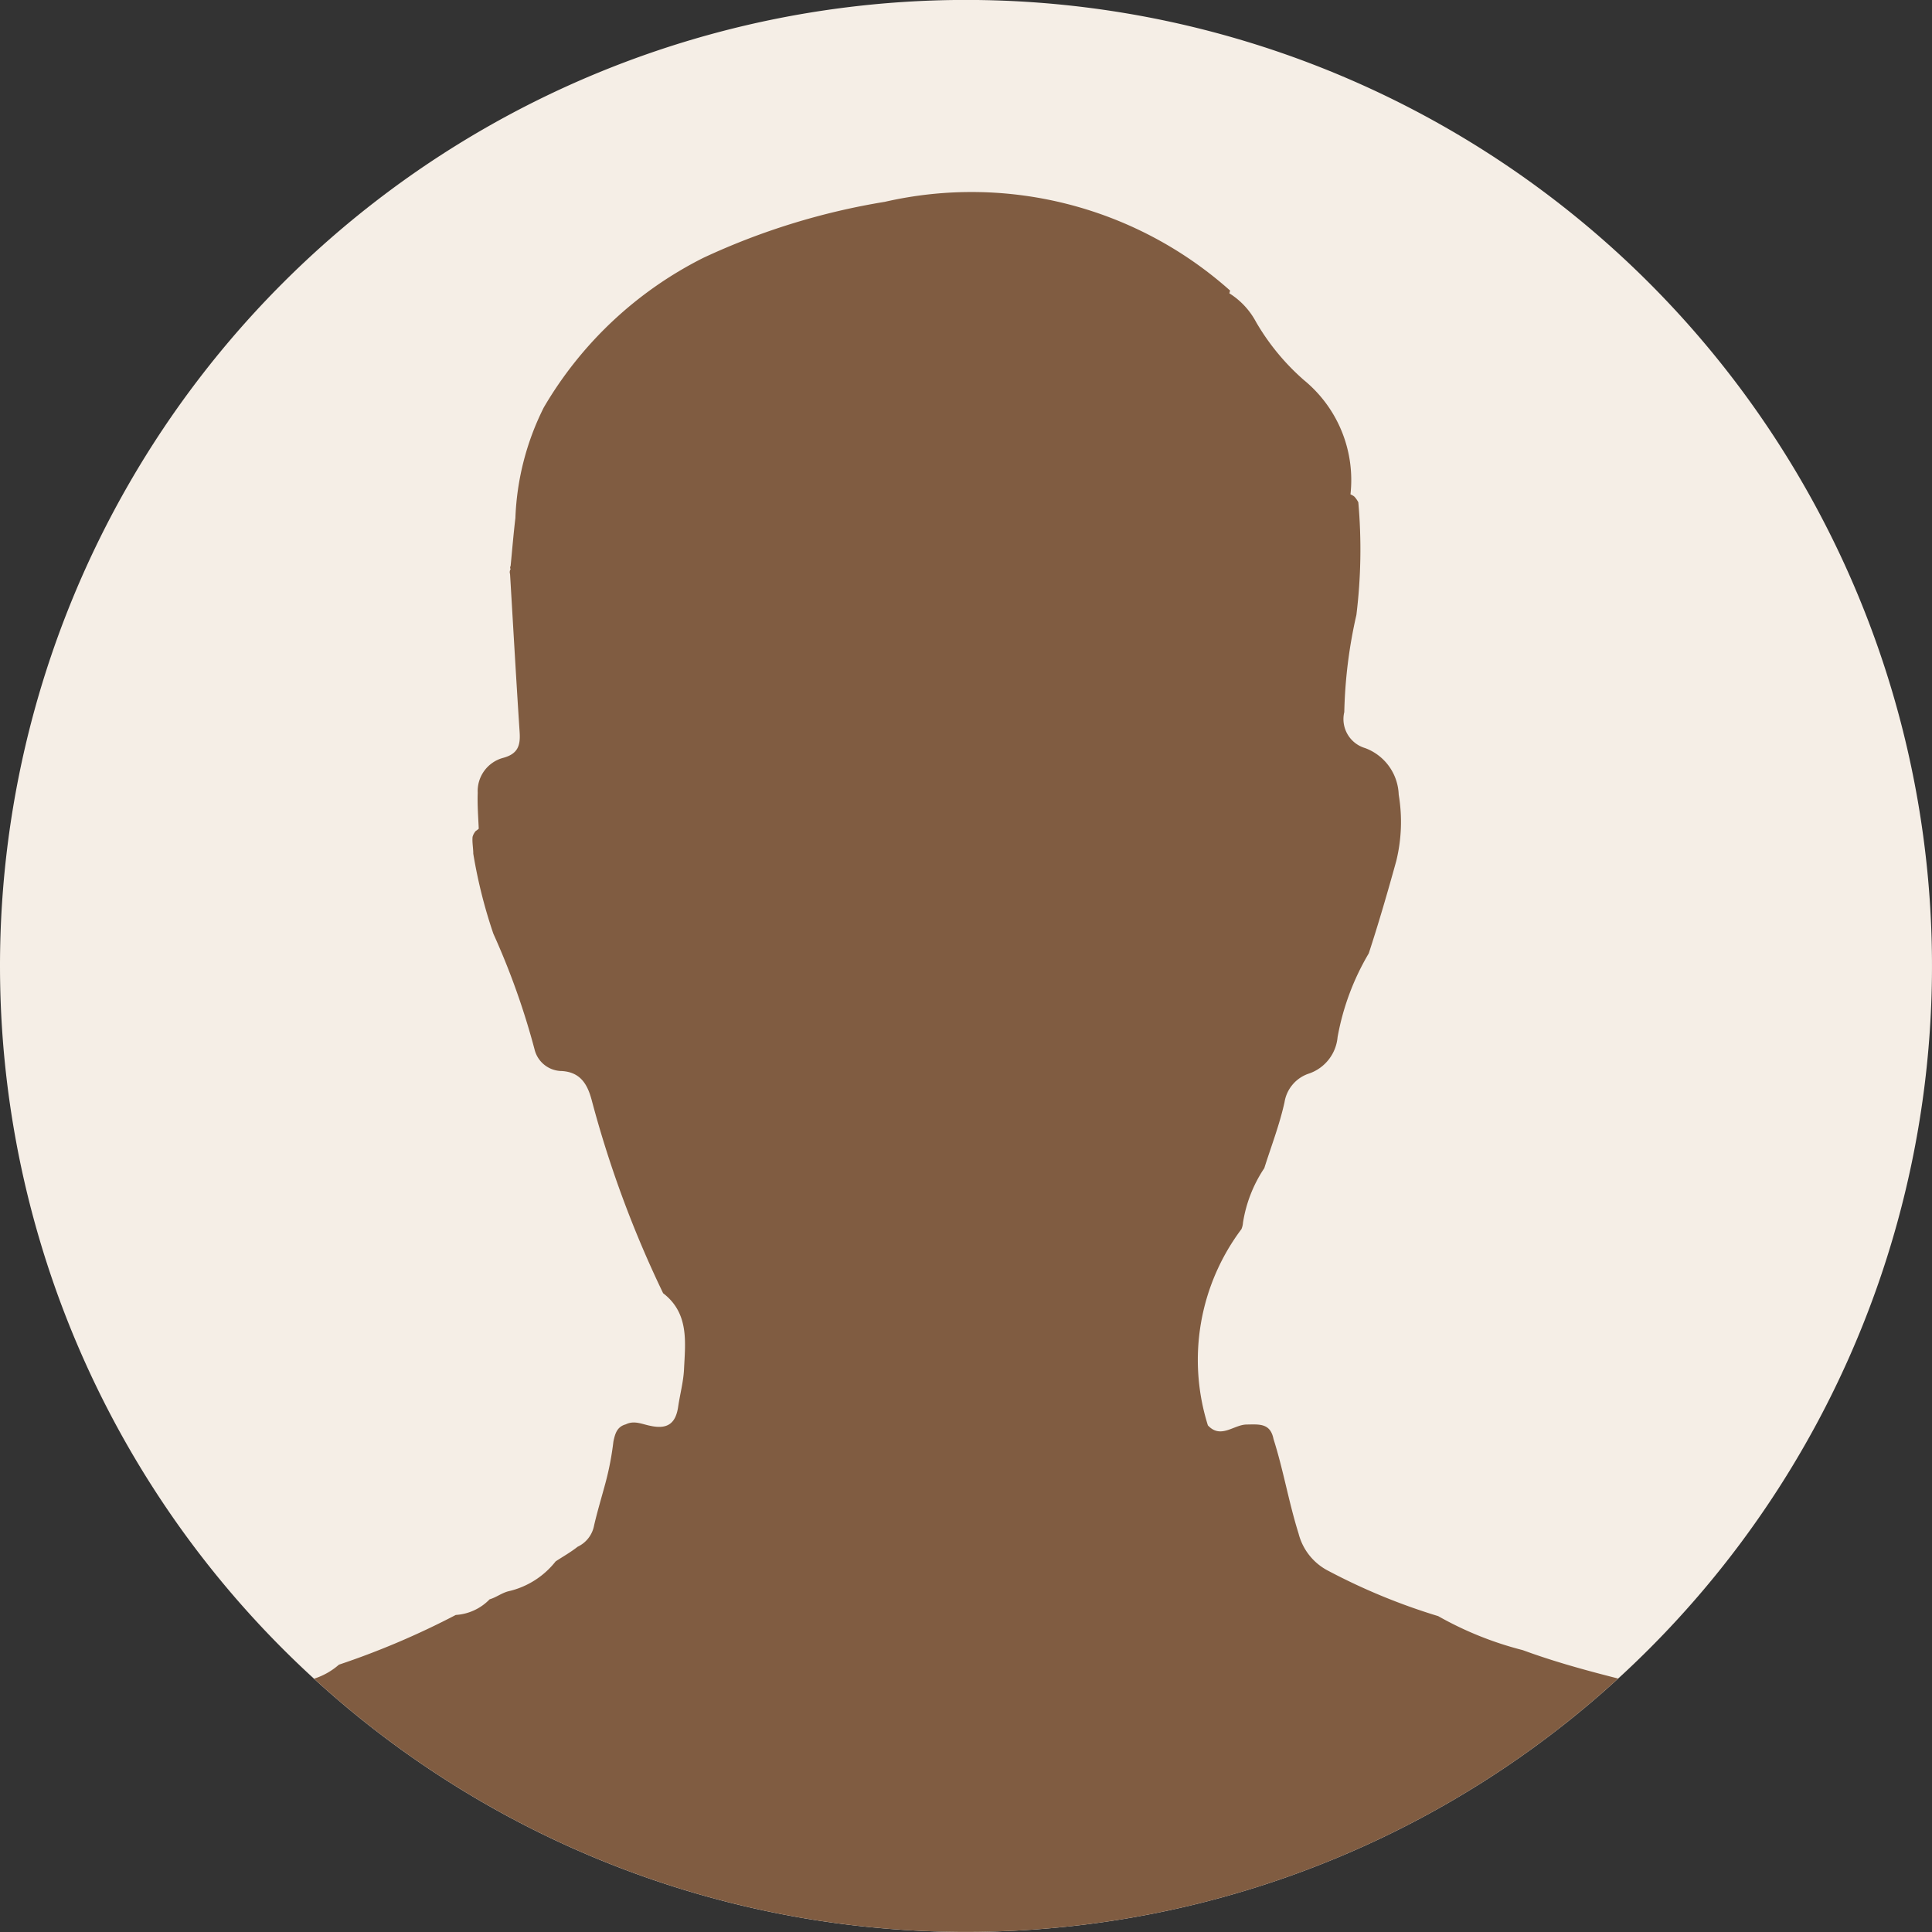 <svg id="Group_54566" data-name="Group 54566" xmlns="http://www.w3.org/2000/svg" xmlns:xlink="http://www.w3.org/1999/xlink" width="30" height="30" viewBox="0 0 30 30">
  <rect x="0" y="0" width="30" height="30" fill="#333333" stroke="none"/>
  <defs>
    <clipPath id="clip-path">
      <path id="SVGID" d="M116.064,55.307a15,15,0,1,0,15-15A15,15,0,0,0,116.064,55.307Z" transform="translate(-116.064 -40.308)" fill="#f5eee6"/>
    </clipPath>
  </defs>
  <g id="Group_7094" data-name="Group 7094" transform="translate(0)">
    <path id="SVGID-2" data-name="SVGID" d="M116.064,55.307a15,15,0,1,0,15-15A15,15,0,0,0,116.064,55.307Z" transform="translate(-116.064 -40.308)" fill="#f5eee6"/>
    <g id="Group_7093" data-name="Group 7093" clip-path="url(#clip-path)">
      <path id="Path_2721" data-name="Path 2721" d="M114.928,73.146a5.59,5.59,0,0,1,3.04-3.171,3.677,3.677,0,0,1,.747-.314c.834-.19,1.66-.413,2.48-.658a1.082,1.082,0,0,0,.766-.267,12.488,12.488,0,0,0,1.814-.772.8.8,0,0,0,.526-.243c.1-.028.19-.1.293-.125a1.3,1.3,0,0,0,.732-.464c.114-.075.234-.142.341-.227a.457.457,0,0,0,.256-.331c.05-.216.114-.428.172-.642a4.517,4.517,0,0,0,.128-.661c.026-.123.056-.23.193-.267.132-.066.257,0,.381.023.253.055.391-.024.431-.293.028-.193.081-.387.091-.577.02-.425.084-.876-.324-1.189a16.875,16.875,0,0,1-1.113-3.013c-.065-.233-.174-.43-.484-.438a.439.439,0,0,1-.4-.337,11.528,11.528,0,0,0-.639-1.794,7.752,7.752,0,0,1-.312-1.243c0-.088-.019-.174-.011-.261a.231.231,0,0,1,.05-.092.269.269,0,0,0,.046-.035c-.008-.186-.023-.372-.016-.556a.534.534,0,0,1,.388-.542c.234-.061.277-.19.263-.4-.054-.818-.1-1.638-.149-2.457a.088.088,0,0,1,.009-.076.045.045,0,0,1,0-.049c.024-.249.045-.5.074-.744a4.16,4.16,0,0,1,.441-1.717,5.976,5.976,0,0,1,2.479-2.324,10.751,10.751,0,0,1,2.816-.869A6.032,6.032,0,0,1,135.8,47.4a.184.184,0,0,0-.012.042h0a1.181,1.181,0,0,1,.415.447,3.59,3.59,0,0,0,.742.9,2.005,2.005,0,0,1,.723,1.774.307.307,0,0,1,.058.033.374.374,0,0,1,.064.091,8.321,8.321,0,0,1-.03,1.749,7.47,7.47,0,0,0-.188,1.508.469.469,0,0,0,.323.559.8.8,0,0,1,.522.723,2.552,2.552,0,0,1-.038,1.031c-.133.481-.272.96-.427,1.434a3.908,3.908,0,0,0-.484,1.3.66.66,0,0,1-.444.566.561.561,0,0,0-.38.445c-.077.35-.207.684-.314,1.024a2.108,2.108,0,0,0-.331.847.311.311,0,0,1-.024.1,3.383,3.383,0,0,0-.521,3.047c.2.216.4-.01.6-.013s.37-.023.419.225c.154.483.237.984.389,1.467a.9.9,0,0,0,.468.583,9.609,9.609,0,0,0,1.7.7,5.331,5.331,0,0,0,1.313.528c.86.317,1.762.5,2.646.736a8.457,8.457,0,0,1,3.039,1.343,5.523,5.523,0,0,1,1.293,1.764c0,.314-.018.63.006.943.018.244-.05.3-.3.3q-16.028-.011-32.055-.007C114.825,73.457,114.864,73.312,114.928,73.146Z" transform="translate(-116.698 -42.887)" fill="#805c41" fill-rule="evenodd"/>
    </g>
  </g>
</svg>
